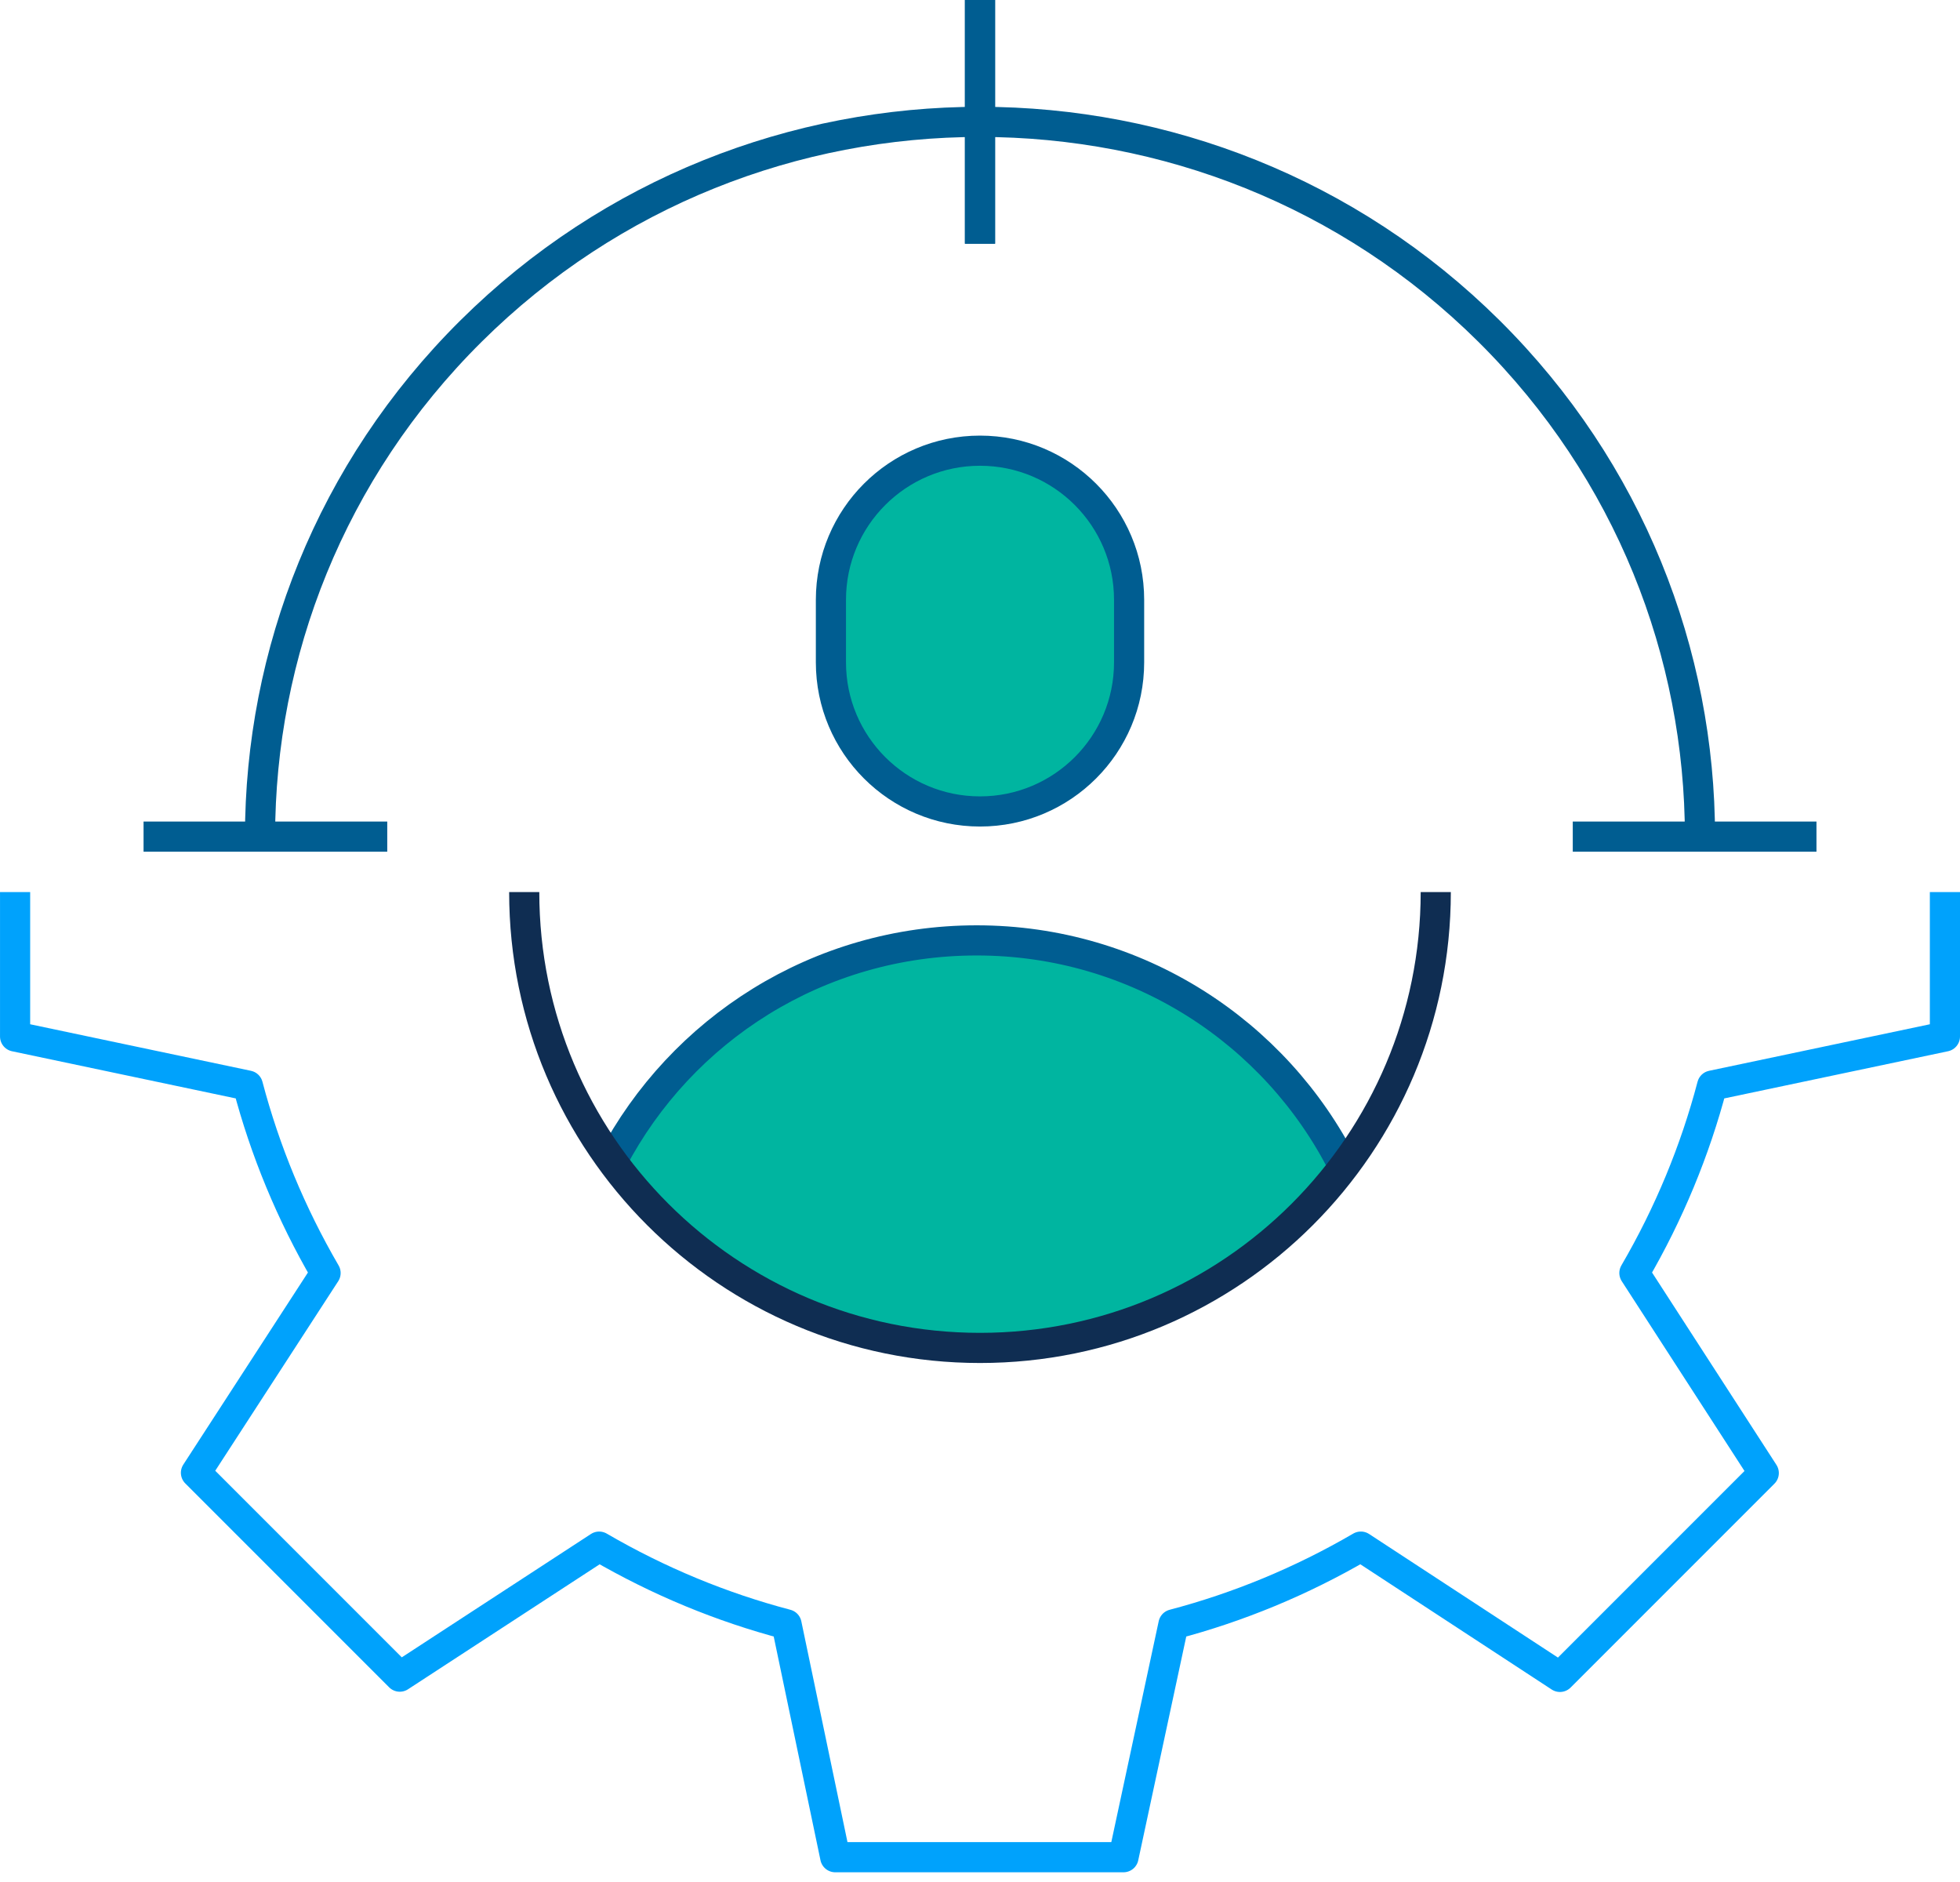 <?xml version="1.0" encoding="UTF-8"?> <svg xmlns="http://www.w3.org/2000/svg" width="100" height="96" viewBox="0 0 100 96" fill="none"><g clip-path="url(#clip0_14334_9476)"><path d="M35.85 63.955L42.394 67.874L50.001 68.757L59.237 66.85L68.172 60.552L67.766 57.131L60.365 50.306L49.461 47.749L39.624 50.199L33.109 56.27L31.314 59.689L35.85 63.955Z" fill="#00B5A0"></path><path d="M50 0V12.433" stroke="#005D91" stroke-width="1.538" stroke-linejoin="round"></path><path d="M0.77 45.504V52.871L12.646 55.374C13.519 58.69 14.844 61.901 16.611 64.936L9.998 75.126L20.397 85.525L30.569 78.893C33.602 80.659 36.815 81.986 40.131 82.858L42.614 94.735H57.321L59.87 82.858C63.186 81.986 66.397 80.66 69.431 78.892L79.589 85.538L89.988 75.139L83.388 64.935C85.156 61.901 86.482 58.69 87.354 55.374L99.231 52.871V45.504" stroke="#00A2FC" stroke-width="1.538" stroke-linejoin="round"></path><path d="M13.267 42.676C13.267 33.346 16.853 24.015 24.026 16.895C38.371 2.657 61.629 2.657 75.974 16.895C83.147 24.015 86.733 33.346 86.733 42.676" stroke="#005D91" stroke-width="1.538" stroke-linejoin="round"></path><path d="M50 0V12.433" stroke="#005D91" stroke-width="1.538" stroke-linejoin="round"></path><path d="M7.324 42.676H19.758" stroke="#005D91" stroke-width="1.538" stroke-linejoin="round"></path><path d="M80.243 42.676H92.677" stroke="#005D91" stroke-width="1.538" stroke-linejoin="round"></path><path d="M50 41.392C45.799 41.392 42.394 37.987 42.394 33.786V30.596C42.394 26.395 45.799 22.989 50 22.989C54.202 22.989 57.607 26.395 57.607 30.596V33.786C57.607 37.987 54.202 41.392 50 41.392Z" fill="#00B5A0" stroke="#005D91" stroke-width="1.538" stroke-linejoin="round"></path><path d="M31.245 59.2C34.753 52.523 41.737 47.969 49.83 47.969C58.014 47.969 65.091 52.646 68.537 59.477" stroke="#005D91" stroke-width="1.538" stroke-linejoin="round"></path><path d="M73.253 45.504C73.253 58.346 62.842 68.757 50 68.757C37.157 68.757 26.746 58.346 26.746 45.504" stroke="#0F2D52" stroke-width="1.538" stroke-linejoin="round"></path></g><defs><clipPath id="clip0_14334_9476"><rect width="100" height="95.504" fill="white"></rect></clipPath></defs></svg> 